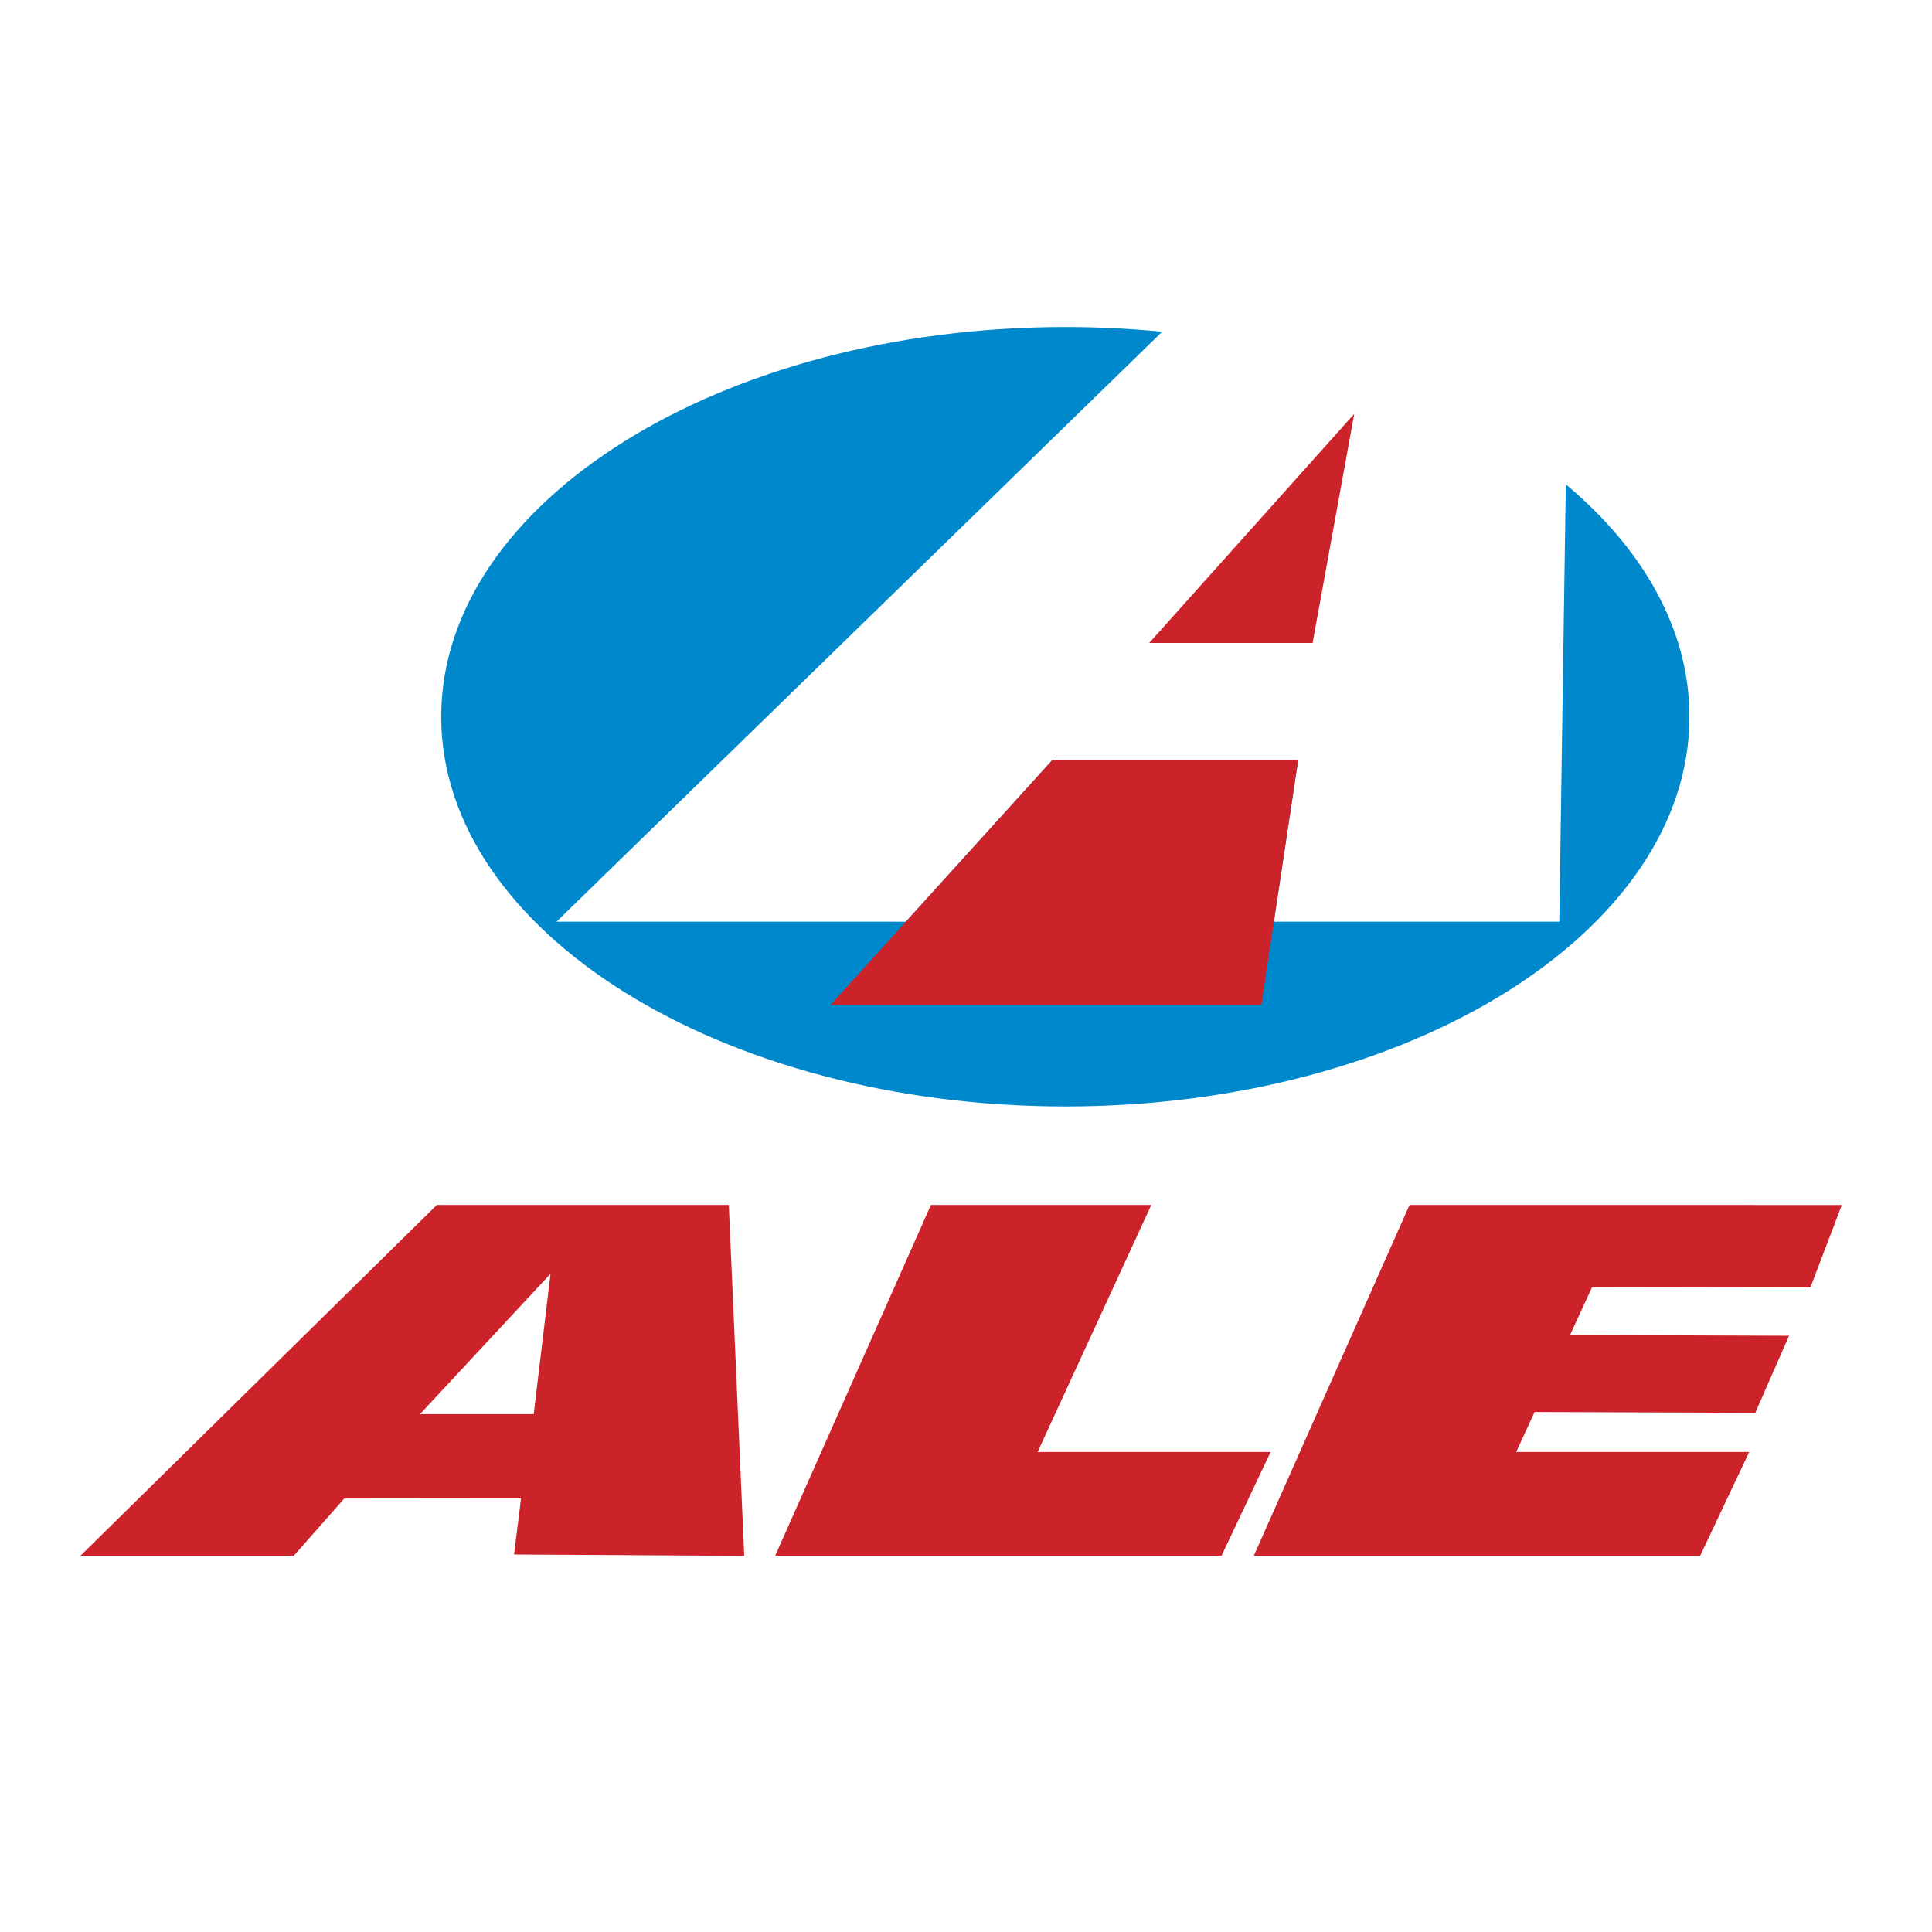 <svg xmlns="http://www.w3.org/2000/svg" width="2500" height="2500" viewBox="0 0 192.756 192.756"><g fill-rule="evenodd" clip-rule="evenodd"><path fill="#fff" d="M0 0h192.756v192.756H0V0z"/><path d="M106.287 32.627c3.287 0 6.514.162 9.664.47l-60.429 58.86H90.38l14.622-16.142h24.518l-2.426 16.142h28.477l.65-43.633c7.742 6.481 12.334 14.509 12.334 23.185 0 21.415-27.971 38.882-62.268 38.882-34.295 0-62.268-17.467-62.268-38.882s27.973-38.882 62.268-38.882z" fill="#08c"/><path fill="#cc2229" d="M114.656 64.148h16.303l4.154-22.854-20.457 22.854zM82.852 100.268h42.994l3.674-24.453h-24.518l-22.15 24.453zM8.014 155.23H29.3l5.046-5.723 17.64-.019-.7 5.602 22.967.14-1.541-35.01H43.583L8.014 155.23zm33.889-14.143h11.344l1.679-14.004-13.023 14.004zm35.43 14.143l15.544-35.01h21.987l-11.344 24.647h23.246l-4.902 10.362H77.333v.001zm47.753 0l15.543-35.01h21.986l21.146.001-3.139 8.234-21.783-.034-2.195 4.771 21.85.077-3.371 7.689-22.016-.081-1.836 3.99h23.246l-4.9 10.362h-44.531v.001z"/></g></svg>